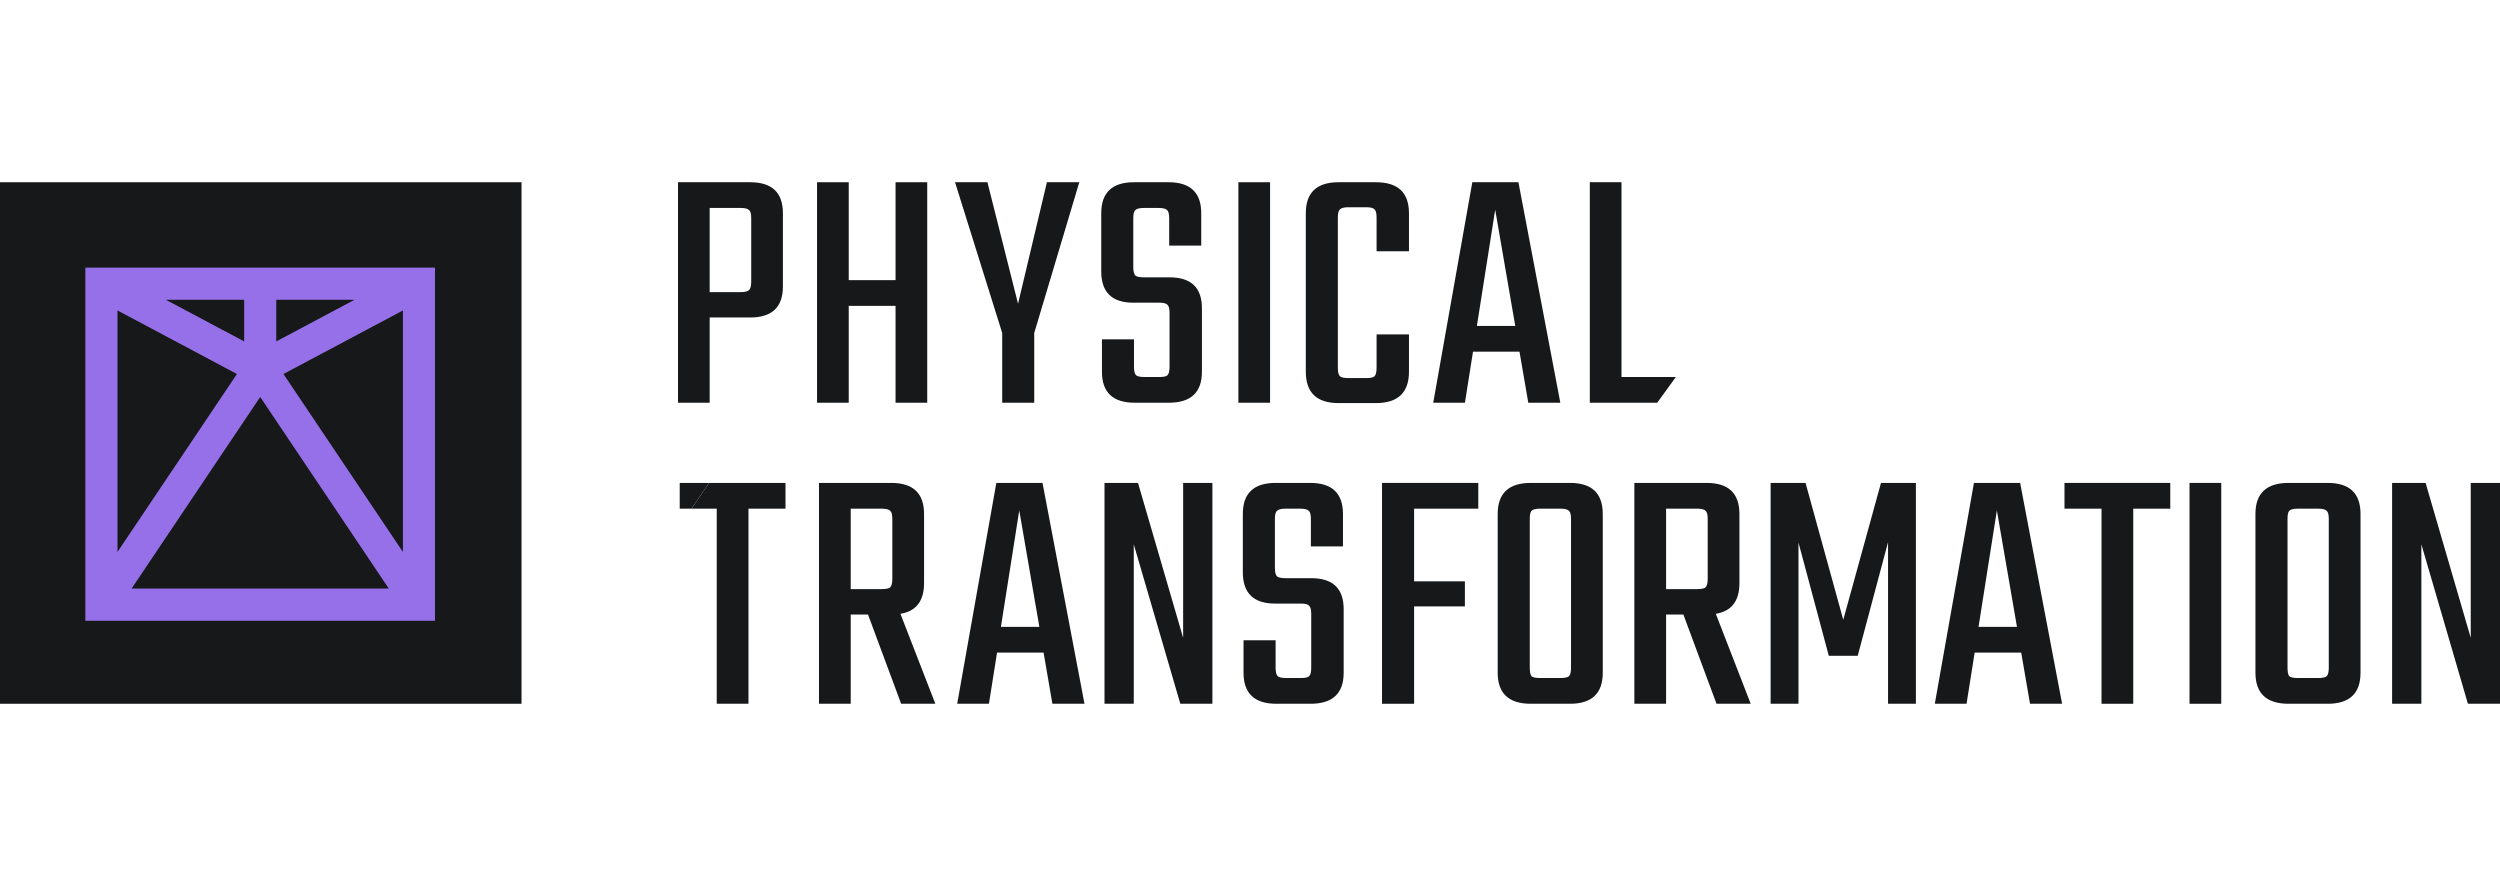 <?xml version="1.0" encoding="UTF-8"?> <svg xmlns="http://www.w3.org/2000/svg" width="439" height="156" viewBox="0 0 439 156" fill="none"> <g clip-path="url(#clip0_502_169)"> <path d="M347.431 110.076H354.18L350.651 89.632L347.431 110.076ZM356.471 123.581L354.923 114.598H346.75L345.326 123.581H339.753L346.626 84.8H354.737L362.106 123.581H356.471Z" fill="#16181A"></path> <path d="M433.861 84.8H439V123.581H433.365L425.192 95.58V123.581H420.053V84.8H425.935L433.861 111.997V84.8Z" fill="#16181A"></path> <path d="M408.935 117.262V91.119C408.935 90.376 408.811 89.901 408.563 89.694C408.316 89.447 407.82 89.323 407.077 89.323H403.486C402.743 89.323 402.248 89.447 402 89.694C401.793 89.901 401.69 90.376 401.69 91.119V117.262C401.69 118.006 401.793 118.501 402 118.749C402.248 118.956 402.743 119.059 403.486 119.059H407.077C407.82 119.059 408.316 118.956 408.563 118.749C408.811 118.501 408.935 118.006 408.935 117.262ZM401.876 84.8H408.749C412.588 84.8 414.507 86.618 414.507 90.252V118.13C414.507 121.764 412.588 123.581 408.749 123.581H401.876C397.996 123.581 396.056 121.764 396.056 118.13V90.252C396.056 86.618 397.996 84.8 401.876 84.8Z" fill="#16181A"></path> <path d="M384.479 84.8H390.052V123.581H384.479V84.8Z" fill="#16181A"></path> <path d="M381.1 84.8V89.323H374.599V123.581H369.026V89.323H362.524V84.8H381.1Z" fill="#16181A"></path> <path d="M315.813 123.581H310.922V84.8H317.052L323.677 108.837L330.302 84.8H336.432V123.581H331.541V95.208L326.216 115.156H321.138L315.813 95.27V123.581Z" fill="#16181A"></path> <path d="M292.564 89.323V103.447H298.013C298.756 103.447 299.252 103.344 299.499 103.138C299.747 102.89 299.871 102.394 299.871 101.651V91.119C299.871 90.376 299.747 89.901 299.499 89.694C299.252 89.447 298.756 89.323 298.013 89.323H292.564ZM292.564 107.908V123.581H286.992V84.8H299.685C303.524 84.8 305.443 86.618 305.443 90.252V102.394C305.443 105.533 304.061 107.33 301.295 107.784L307.425 123.581H301.419L295.598 107.908H292.564Z" fill="#16181A"></path> <path d="M275.873 117.262V91.119C275.873 90.376 275.749 89.901 275.501 89.694C275.254 89.447 274.758 89.323 274.015 89.323H270.424C269.681 89.323 269.186 89.447 268.938 89.694C268.731 89.901 268.628 90.376 268.628 91.119V117.262C268.628 118.006 268.731 118.501 268.938 118.749C269.186 118.956 269.681 119.059 270.424 119.059H274.015C274.758 119.059 275.254 118.956 275.501 118.749C275.749 118.501 275.873 118.006 275.873 117.262ZM268.814 84.8H275.687C279.526 84.8 281.445 86.618 281.445 90.252V118.13C281.445 121.764 279.526 123.581 275.687 123.581H268.814C264.934 123.581 262.994 121.764 262.994 118.13V90.252C262.994 86.618 264.934 84.8 268.814 84.8Z" fill="#16181A"></path> <path d="M259.586 89.323H248.317V102.084H257.234V106.483H248.317V123.581H242.683V84.8H259.586V89.323Z" fill="#16181A"></path> <path d="M230.252 117.262V107.784C230.252 107.04 230.128 106.566 229.88 106.359C229.674 106.111 229.199 105.987 228.456 105.987H223.874C220.118 105.987 218.24 104.149 218.24 100.474V90.252C218.24 86.618 220.159 84.8 223.998 84.8H230.066C233.905 84.8 235.825 86.618 235.825 90.252V95.951H230.19V91.119C230.19 90.376 230.066 89.901 229.819 89.694C229.571 89.447 229.076 89.323 228.332 89.323H225.732C224.989 89.323 224.494 89.447 224.246 89.694C223.998 89.901 223.874 90.376 223.874 91.119V99.73C223.874 100.474 223.998 100.969 224.246 101.217C224.494 101.424 224.989 101.527 225.732 101.527H230.252C234.05 101.527 235.948 103.344 235.948 106.979V118.13C235.948 121.764 234.008 123.581 230.128 123.581H224.122C220.283 123.581 218.364 121.764 218.364 118.13V112.43H223.998V117.262C223.998 118.006 224.122 118.501 224.37 118.749C224.617 118.956 225.113 119.059 225.856 119.059H228.456C229.199 119.059 229.674 118.956 229.88 118.749C230.128 118.501 230.252 118.006 230.252 117.262Z" fill="#16181A"></path> <path d="M207.759 84.8H212.898V123.581H207.264L199.09 95.58V123.581H193.951V84.8H199.833L207.759 111.997V84.8Z" fill="#16181A"></path> <path d="M175.761 110.076H182.51L178.981 89.632L175.761 110.076ZM184.801 123.581L183.253 114.598H175.08L173.656 123.581H168.083L174.956 84.8H183.067L190.436 123.581H184.801Z" fill="#16181A"></path> <path d="M149.386 89.323V103.447H154.835C155.578 103.447 156.073 103.344 156.321 103.138C156.569 102.89 156.693 102.394 156.693 101.651V91.119C156.693 90.376 156.569 89.901 156.321 89.694C156.073 89.447 155.578 89.323 154.835 89.323H149.386ZM149.386 107.908V123.581H143.813V84.8H156.507C160.346 84.8 162.265 86.618 162.265 90.252V102.394C162.265 105.533 160.882 107.33 158.117 107.784L164.247 123.581H158.241L152.42 107.908H149.386Z" fill="#16181A"></path> <path fill-rule="evenodd" clip-rule="evenodd" d="M137.934 89.323V84.8H124.518L121.422 89.323H125.86V123.581H131.433V89.323H137.934Z" fill="#16181A"></path> <path d="M119.358 84.8V89.323H121.422L124.518 84.8H119.358Z" fill="#16181A"></path> <path fill-rule="evenodd" clip-rule="evenodd" d="M294.28 66.204H284.735V32H279.171V70.719H291.006L294.28 66.204Z" fill="#16181A"></path> <path d="M259.341 57.236H266.08L262.556 36.824L259.341 57.236ZM268.367 70.719L266.822 61.751H258.661L257.24 70.719H251.676L258.538 32H266.636L273.993 70.719H268.367Z" fill="#16181A"></path> <path d="M247.414 44.123H241.727V38.185C241.727 37.443 241.603 36.969 241.356 36.763C241.15 36.515 240.676 36.392 239.934 36.392H236.781C236.039 36.392 235.545 36.515 235.297 36.763C235.05 36.969 234.926 37.443 234.926 38.185V64.596C234.926 65.338 235.05 65.833 235.297 66.08C235.545 66.286 236.039 66.389 236.781 66.389H239.934C240.676 66.389 241.15 66.286 241.356 66.08C241.603 65.833 241.727 65.338 241.727 64.596V58.72H247.414V65.276C247.414 68.946 245.477 70.781 241.603 70.781H235.05C231.217 70.781 229.301 68.946 229.301 65.276V37.443C229.301 33.814 231.217 32 235.05 32H241.603C245.477 32 247.414 33.814 247.414 37.443V44.123Z" fill="#16181A"></path> <path d="M217.461 32H223.025V70.719H217.461V32Z" fill="#16181A"></path> <path d="M205.372 64.41V54.947C205.372 54.205 205.248 53.73 205.001 53.524C204.795 53.277 204.321 53.153 203.579 53.153H199.005C195.254 53.153 193.379 51.318 193.379 47.648V37.443C193.379 33.814 195.295 32 199.128 32H205.187C209.019 32 210.936 33.814 210.936 37.443V43.133H205.31V38.309C205.31 37.567 205.187 37.093 204.939 36.886C204.692 36.639 204.197 36.515 203.456 36.515H200.859C200.117 36.515 199.623 36.639 199.375 36.886C199.128 37.093 199.005 37.567 199.005 38.309V46.906C199.005 47.648 199.128 48.143 199.375 48.391C199.623 48.597 200.117 48.7 200.859 48.7H205.372C209.164 48.7 211.059 50.514 211.059 54.143V65.276C211.059 68.905 209.122 70.719 205.248 70.719H199.252C195.419 70.719 193.503 68.905 193.503 65.276V59.586H199.128V64.41C199.128 65.153 199.252 65.647 199.499 65.895C199.746 66.101 200.241 66.204 200.983 66.204H203.579C204.321 66.204 204.795 66.101 205.001 65.895C205.248 65.647 205.372 65.153 205.372 64.41Z" fill="#16181A"></path> <path d="M181.613 70.719H175.987V58.472L167.703 32H173.391L178.769 53.339L183.838 32H189.526L181.613 58.472V70.719Z" fill="#16181A"></path> <path d="M157.259 32H162.822V70.719H157.259V53.71H149.036V70.719H143.473V32H149.036V49.195H157.259V32Z" fill="#16181A"></path> <path d="M131.914 49.442V38.309C131.914 37.567 131.791 37.093 131.543 36.886C131.296 36.639 130.801 36.515 130.06 36.515H124.619V51.298H130.06C130.801 51.298 131.296 51.174 131.543 50.927C131.791 50.679 131.914 50.184 131.914 49.442ZM119.056 32H131.729C135.562 32 137.478 33.814 137.478 37.443V50.308C137.478 53.937 135.562 55.751 131.729 55.751H124.619V70.719H119.056V32Z" fill="#16181A"></path> <rect y="32" width="91.581" height="91.581" fill="#16181A"></rect> <path fill-rule="evenodd" clip-rule="evenodd" d="M16 48H75.383V108H16V48ZM19.626 52.841V100.224L43.063 65.31L19.626 52.841ZM47.505 61.627L66.283 51.636H47.505L47.505 61.627ZM43.878 51.636H25.099L43.878 61.627L43.878 51.636ZM71.756 52.841L48.32 65.31L71.756 100.224V52.841ZM70.163 104.364L45.692 67.906L21.219 104.364H70.163Z" fill="#A07DEF"></path> <path fill-rule="evenodd" clip-rule="evenodd" d="M16 48H75.383V108H16V48ZM19.626 52.841V100.224L43.063 65.31L19.626 52.841ZM47.505 61.627L66.283 51.636H47.505L47.505 61.627ZM43.878 51.636H25.099L43.878 61.627L43.878 51.636ZM71.756 52.841L48.32 65.31L71.756 100.224V52.841ZM70.163 104.364L45.692 67.906L21.219 104.364H70.163Z" fill="#6F3ED0" fill-opacity="0.2"></path> <path fill-rule="evenodd" clip-rule="evenodd" d="M16 48H75.383V108H16V48ZM19.626 52.841V100.224L43.063 65.31L19.626 52.841ZM47.505 61.627L66.283 51.636H47.505L47.505 61.627ZM43.878 51.636H25.099L43.878 61.627L43.878 51.636ZM71.756 52.841L48.32 65.31L71.756 100.224V52.841ZM70.163 104.364L45.692 67.906L21.219 104.364H70.163Z" stroke="#A07DEF" stroke-width="2"></path> <path fill-rule="evenodd" clip-rule="evenodd" d="M16 48H75.383V108H16V48ZM19.626 52.841V100.224L43.063 65.31L19.626 52.841ZM47.505 61.627L66.283 51.636H47.505L47.505 61.627ZM43.878 51.636H25.099L43.878 61.627L43.878 51.636ZM71.756 52.841L48.32 65.31L71.756 100.224V52.841ZM70.163 104.364L45.692 67.906L21.219 104.364H70.163Z" stroke="#6F3ED0" stroke-opacity="0.2" stroke-width="2"></path> </g> <defs> <clipPath id="clip0_502_169"> <rect width="439" height="156" fill="white"></rect> </clipPath> </defs> </svg> 